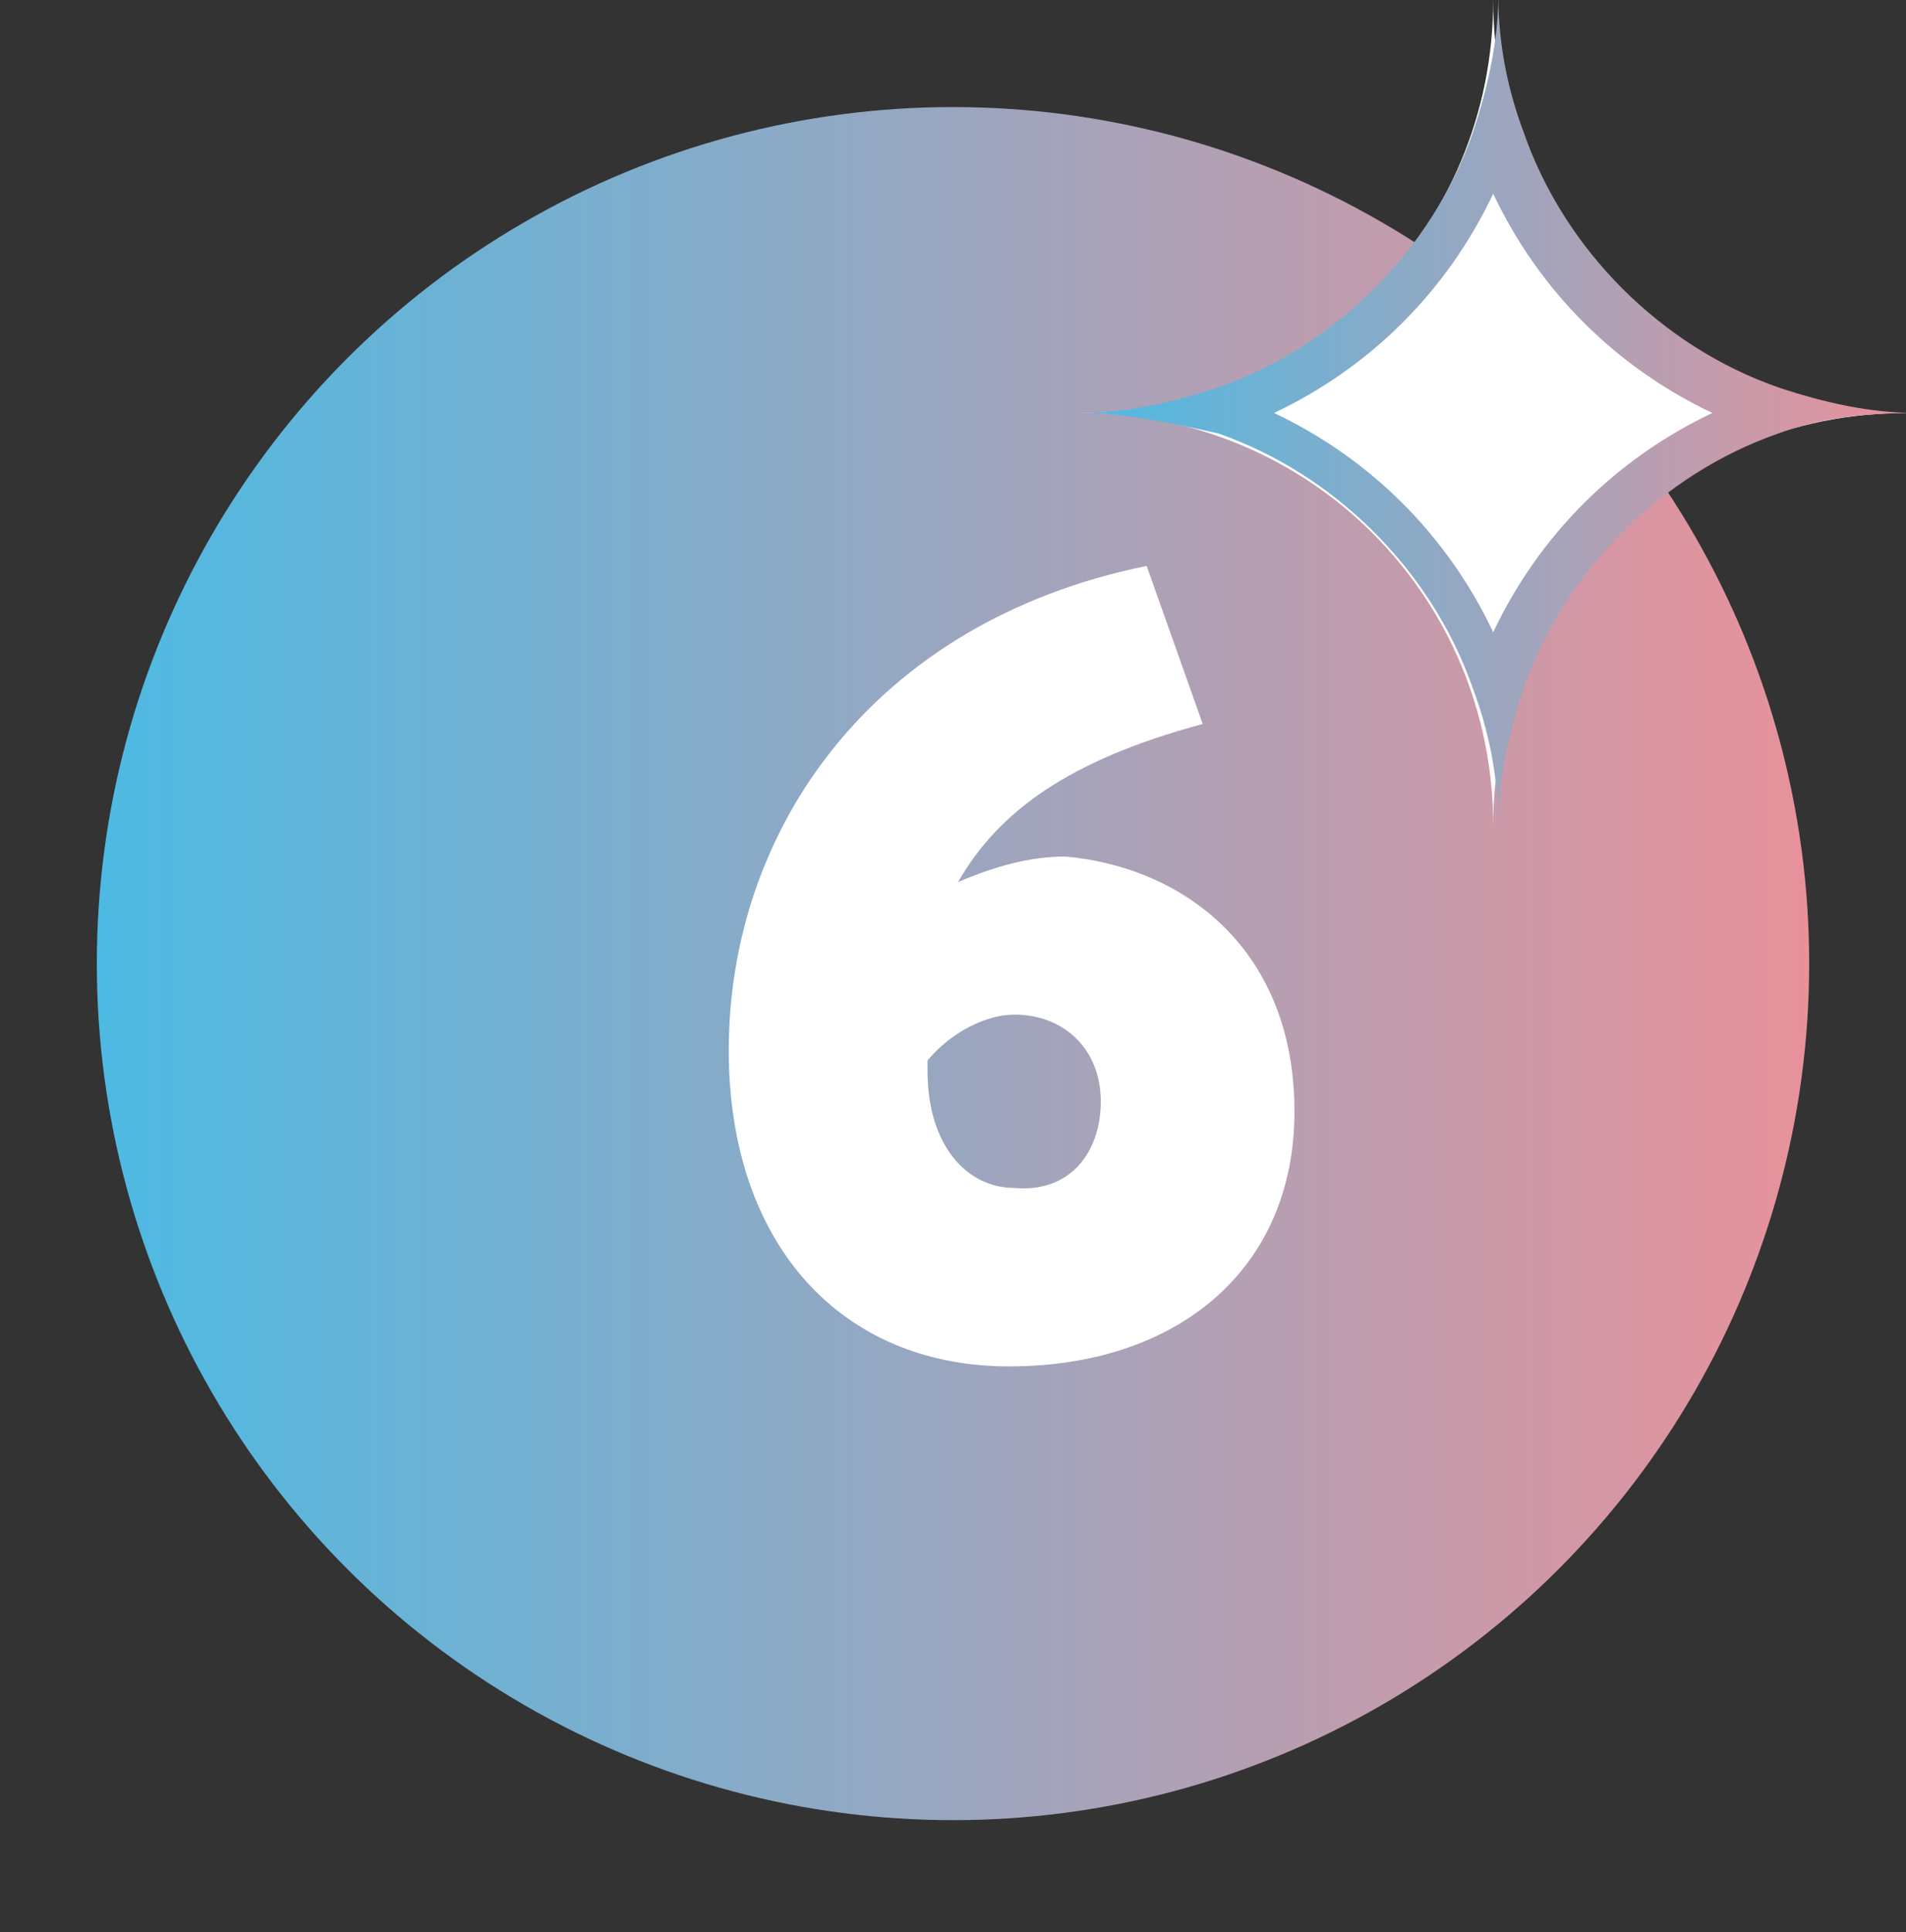 <?xml version="1.0" encoding="utf-8"?>
<!-- Generator: Adobe Illustrator 26.3.1, SVG Export Plug-In . SVG Version: 6.00 Build 0)  -->
<svg version="1.1" id="uuid-bc12c9b4-7439-4f77-898f-d780411bbcc2"
	 xmlns="http://www.w3.org/2000/svg" xmlns:xlink="http://www.w3.org/1999/xlink" x="0px" y="0px" viewBox="0 0 37.4 37.9"
	 style="enable-background:new 0 0 37.4 37.9;" xml:space="preserve">
<rect x="0" y="0" width="37.4" height="37.9" fill="#333333" stroke="none"/>
<style type="text/css">
	.st0{fill:url(#SVGID_1_);}
	.st1{fill:url(#SVGID_00000106831996684893842790000005061239508177637527_);}
	.st2{fill:url(#SVGID_00000043451766791522385960000017383380969430924960_);}
	.st3{fill:#FFFFFF;}
	.st4{fill:url(#SVGID_00000125587818967338049560000004900053141567766924_);}
	.st5{fill:url(#SVGID_00000124155343660851181590000012496846825156297396_);}
	.st6{fill:url(#SVGID_00000160155945592052533210000011128243911326945970_);}
	.st7{fill:url(#SVGID_00000084508923683003454970000017998916251980043926_);}
	.st8{fill:url(#SVGID_00000052062943354967440930000005892109103880573078_);}
	.st9{fill:url(#SVGID_00000000211505381606452020000003569003815848851599_);}
	.st10{fill:url(#SVGID_00000007427180308805579660000010929282332504623276_);}
	.st11{fill:url(#SVGID_00000013881540554789396800000008894875331114326927_);}
	.st12{fill:url(#SVGID_00000178914557358842746520000016532801640068385415_);}
	.st13{fill:url(#SVGID_00000137132630974644438750000011895267449810825379_);}
	.st14{fill:url(#SVGID_00000094598108760396088650000018309313695157252777_);}
	.st15{fill:url(#SVGID_00000000931118522492607980000004775344672706449584_);}
	.st16{fill:url(#SVGID_00000114754241722179497910000007159349649736628632_);}
	.st17{fill:url(#SVGID_00000152233462624024993210000016894802407744585117_);}
	.st18{fill:url(#SVGID_00000167388609254640752660000014055397413869145737_);}
	.st19{fill:url(#SVGID_00000025440858378321191260000003239943050304379562_);}
	.st20{fill:url(#SVGID_00000106840043761385470840000016332759586491672229_);}
	.st21{fill-rule:evenodd;clip-rule:evenodd;fill:url(#SVGID_00000148645764578210705790000004518180450087133118_);}
	.st22{fill-rule:evenodd;clip-rule:evenodd;fill:url(#SVGID_00000142861602813997190830000014373174696019478912_);}
	.st23{fill-rule:evenodd;clip-rule:evenodd;fill:url(#SVGID_00000144301492029070991090000002680107152882399139_);}
	.st24{fill-rule:evenodd;clip-rule:evenodd;fill:url(#SVGID_00000061460463275539951490000001017522169364292482_);}
	.st25{fill-rule:evenodd;clip-rule:evenodd;fill:url(#SVGID_00000104707442203738807970000004386883153242690701_);}
	.st26{fill-rule:evenodd;clip-rule:evenodd;fill:url(#SVGID_00000156582719449017623550000007399435675932588162_);}
	.st27{fill-rule:evenodd;clip-rule:evenodd;fill:url(#SVGID_00000102534299943780367500000012452556535885410970_);}
	.st28{fill-rule:evenodd;clip-rule:evenodd;fill:url(#SVGID_00000047034084698051074200000014056309638992731788_);}
	.st29{fill-rule:evenodd;clip-rule:evenodd;fill:url(#SVGID_00000089538375219612482780000007937206216645984445_);}
	.st30{fill-rule:evenodd;clip-rule:evenodd;fill:url(#SVGID_00000142872901459621297940000009142466002023374478_);}
	.st31{fill-rule:evenodd;clip-rule:evenodd;fill:url(#SVGID_00000049196231949467402550000010704220676633513123_);}
</style>
<linearGradient id="SVGID_1_" gradientUnits="userSpaceOnUse" x1="1.938" y1="18.9" x2="35.514" y2="18.9">
	<stop  offset="0" style="stop-color:#4DBAE3"/>
	<stop  offset="1" style="stop-color:#E8929B"/>
</linearGradient>
<circle class="st0" cx="18.7" cy="18.9" r="16.8"/>
<path class="st3" d="M25.4,21.8c0,3.1-2.3,5-5.6,5c-3.3,0-5.5-2.4-5.5-6.2c0-4.3,2.8-8.4,8.2-9.5l1.1,3.1c-2.6,0.7-4,1.7-4.8,3.1
	l0,0c0.7-0.3,1.4-0.5,2.1-0.5C23.2,17,25.4,18.6,25.4,21.8z M21.6,21.6c0-1-0.7-1.7-1.7-1.7c-0.5,0-1.2,0.3-1.7,0.9V21
	c0,1.5,0.8,2.3,1.7,2.3C21,23.4,21.6,22.6,21.6,21.6L21.6,21.6z"/>
<path class="st3" d="M29.3,0c0,4.5-3.6,8.1-8.1,8.1c4.5,0,8.1,3.6,8.1,8.1c0-4.5,3.6-8.1,8.1-8.1C32.9,8.1,29.3,4.5,29.3,0z"/>
<linearGradient id="SVGID_00000039135855673498306250000000158108332099880833_" gradientUnits="userSpaceOnUse" x1="21.16" y1="-42.418" x2="37.39" y2="-42.418" gradientTransform="matrix(1 0 0 -1 0 -34.298)">
	<stop  offset="0" style="stop-color:#4DBAE3"/>
	<stop  offset="1" style="stop-color:#E8929B"/>
</linearGradient>
<path style="fill-rule:evenodd;clip-rule:evenodd;fill:url(#SVGID_00000039135855673498306250000000158108332099880833_);" d="
	M21.2,8.1c0.9,0,1.8,0.2,2.7,0.4c2.3,0.8,4.2,2.7,5,5c0.3,0.8,0.5,1.7,0.5,2.7c0-0.9,0.2-1.8,0.5-2.7c0.8-2.3,2.7-4.2,5-5
	c0.8-0.3,1.7-0.4,2.7-0.4c-0.9,0-1.8-0.2-2.7-0.5c-2.3-0.8-4.2-2.7-5-5c-0.3-0.8-0.5-1.7-0.5-2.7c0,0.9-0.2,1.8-0.5,2.7
	c-0.8,2.3-2.7,4.2-5,5C23,7.9,22.1,8.1,21.2,8.1L21.2,8.1z M25,8.1c1.9,0.9,3.4,2.4,4.3,4.3c0.9-1.9,2.4-3.4,4.3-4.3
	c-1.9-0.9-3.4-2.4-4.3-4.3C28.4,5.7,26.9,7.2,25,8.1z"/>
</svg>
